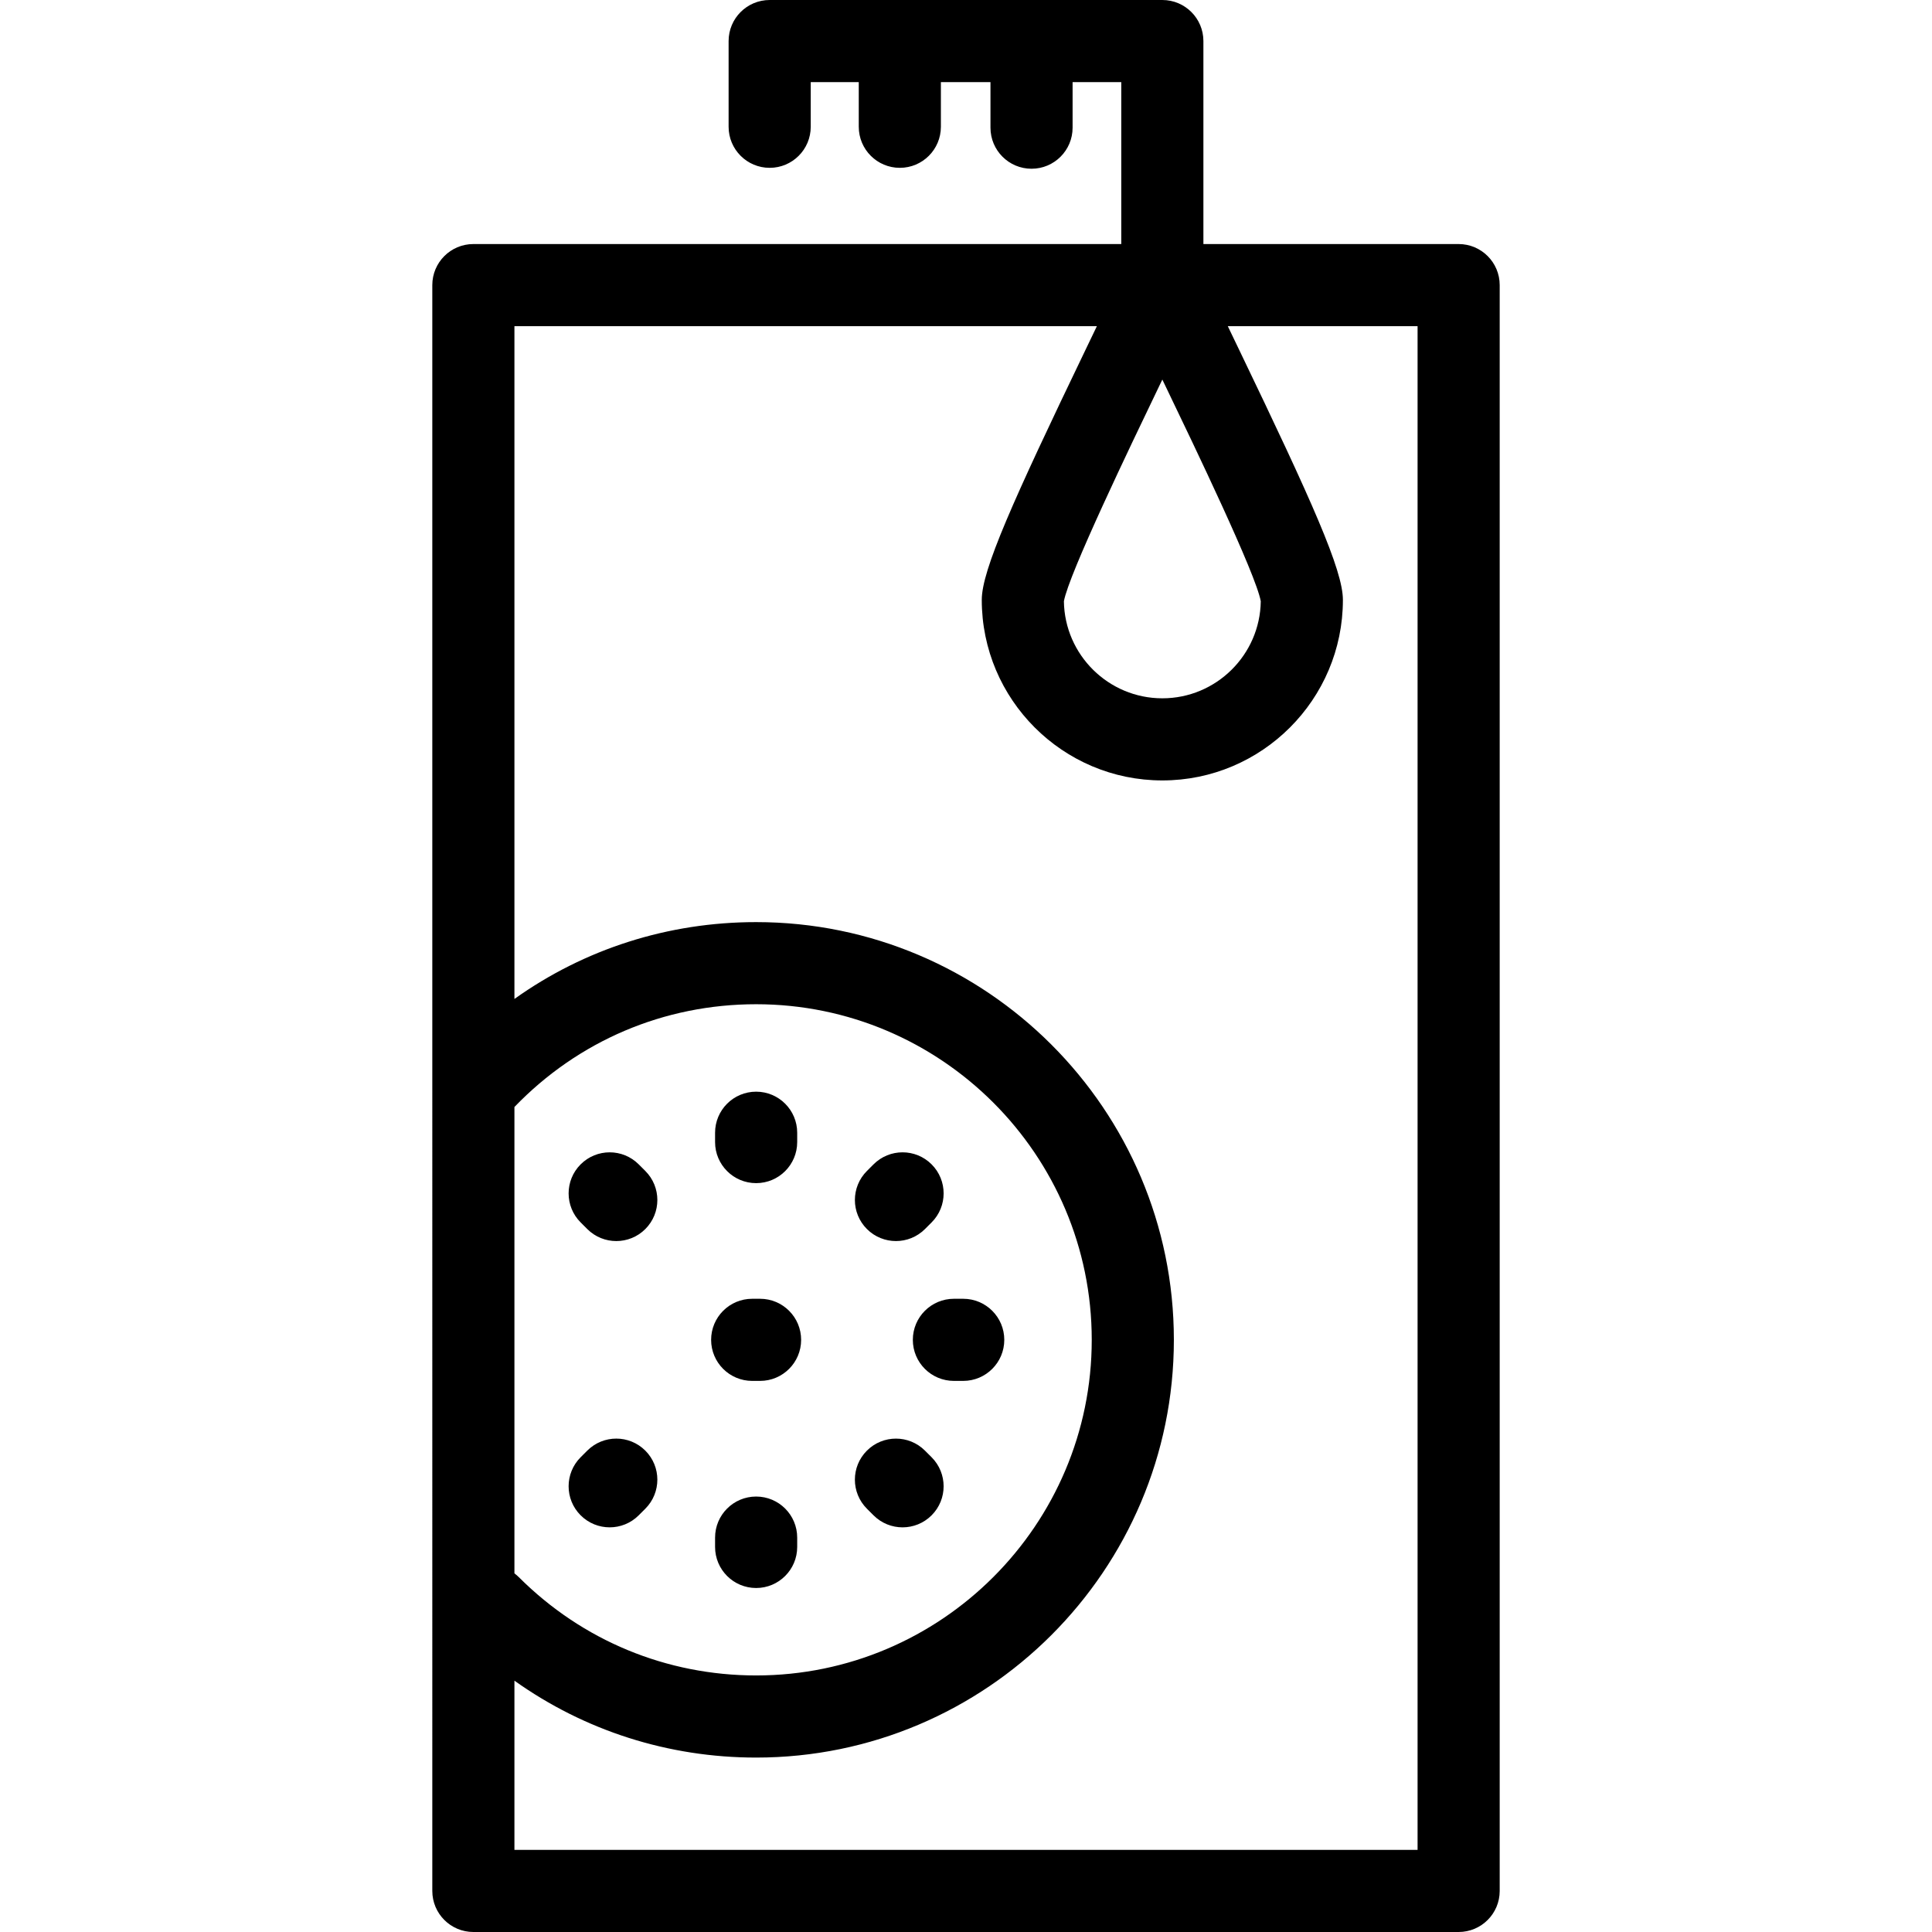 <?xml version="1.0" encoding="iso-8859-1"?>
<!-- Generator: Adobe Illustrator 17.1.0, SVG Export Plug-In . SVG Version: 6.00 Build 0)  -->
<!DOCTYPE svg PUBLIC "-//W3C//DTD SVG 1.1//EN" "http://www.w3.org/Graphics/SVG/1.1/DTD/svg11.dtd">
<svg version="1.1" id="Capa_1" xmlns="http://www.w3.org/2000/svg" xmlns:xlink="http://www.w3.org/1999/xlink" x="0px" y="0px"
	 viewBox="0 0 376.412 376.412" style="enable-background:new 0 0 376.412 376.412;" xml:space="preserve">
<path d="M185.848,253.041h1.817c4.418,0,8,3.582,8,8s-3.582,8-8,8h-1.817c-4.418,0-8-3.582-8-8S181.43,253.041,185.848,253.041z
	 M174.559,241.796c2.047,0,4.094-0.781,5.656-2.342l1.289-1.289c3.124-3.124,3.125-8.188,0.002-11.313
	c-3.124-3.125-8.188-3.125-11.314-0.002l-1.289,1.289c-3.124,3.124-3.125,8.188-0.002,11.313
	C170.463,241.015,172.511,241.796,174.559,241.796z M147.318,291.572c-4.418,0-8,3.582-8,8v1.819c0,4.418,3.582,8,8,8s8-3.582,8-8
	v-1.819C155.318,295.154,151.736,291.572,147.318,291.572z M170.193,295.233c1.562,1.561,3.607,2.341,5.654,2.341
	c2.049,0,4.097-0.782,5.659-2.345c3.123-3.125,3.121-8.191-0.005-11.314l-1.289-1.288c-3.124-3.123-8.189-3.121-11.313,0.004
	c-3.123,3.125-3.121,8.191,0.005,11.314L170.193,295.233z M114.417,239.455c1.563,1.562,3.609,2.342,5.656,2.342
	c2.048,0,4.096-0.781,5.658-2.344c3.123-3.125,3.122-8.19-0.002-11.313l-1.289-1.289c-3.126-3.125-8.19-3.122-11.314,0.002
	c-3.123,3.125-3.122,8.19,0.003,11.313L114.417,239.455z M118.784,297.572c2.046,0,4.093-0.78,5.654-2.341l1.289-1.288
	c3.126-3.123,3.128-8.188,0.005-11.314c-3.124-3.125-8.189-3.128-11.313-0.004l-1.289,1.288c-3.126,3.123-3.128,8.188-0.005,11.314
	C114.688,296.791,116.735,297.572,118.784,297.572z M292.187,55.548v312.864c0,4.418-3.582,8-8,8H92.226c-4.418,0-8-3.582-8-8
	V55.548c0-4.418,3.582-8,8-8h126.232V16h-9.484v8.877c0,4.418-3.582,8-8,8s-8-3.582-8-8V16h-9.661v8.699c0,4.418-3.582,8-8,8
	s-8-3.582-8-8V16h-9.358v8.699c0,4.418-3.582,8-8,8s-8-3.582-8-8V8c0-4.418,3.582-8,8-8h76.504c4.418,0,8,3.582,8,8v39.548h49.729
	C288.604,47.548,292.187,51.129,292.187,55.548z M207.28,117.147c0.147,10.449,8.693,18.904,19.178,18.904
	s19.03-8.455,19.178-18.905c-0.946-5.303-12.894-30.134-18.664-42.129c-0.173-0.359-0.344-0.715-0.514-1.067
	c-0.171,0.356-0.344,0.716-0.52,1.08C220.17,87.021,208.227,111.845,207.28,117.147z M100.226,306.54
	c0.307,0.229,0.602,0.483,0.881,0.762c12.347,12.334,28.759,19.126,46.212,19.126c36.054,0,65.385-29.333,65.385-65.387
	s-29.331-65.387-65.385-65.387c-17.929,0-34.65,7.109-47.093,20.021V306.54z M276.187,63.548h-36.976
	c0.694,1.448,1.426,2.966,2.179,4.533c14.279,29.679,20.248,43.018,20.248,48.792c0,19.398-15.781,35.179-35.18,35.179
	s-35.18-15.781-35.18-35.179c0-5.773,5.968-19.108,20.242-48.779c0.756-1.571,1.488-3.094,2.185-4.545H100.226v131.076
	c13.647-9.733,29.925-14.97,47.093-14.97c44.876,0,81.385,36.51,81.385,81.387s-36.509,81.387-81.385,81.387
	c-17.116,0-33.427-5.248-47.093-14.983v32.967h175.961V63.548z M146.548,269.041h1.537c4.418,0,8-3.582,8-8s-3.582-8-8-8h-1.537
	c-4.418,0-8,3.582-8,8S142.13,269.041,146.548,269.041z M147.318,230.511c4.418,0,8-3.582,8-8v-1.82c0-4.418-3.582-8-8-8
	s-8,3.582-8,8v1.82C139.318,226.929,142.9,230.511,147.318,230.511z"/>
<g>
</g>
<g>
</g>
<g>
</g>
<g>
</g>
<g>
</g>
<g>
</g>
<g>
</g>
<g>
</g>
<g>
</g>
<g>
</g>
<g>
</g>
<g>
</g>
<g>
</g>
<g>
</g>
<g>
</g>
</svg>
